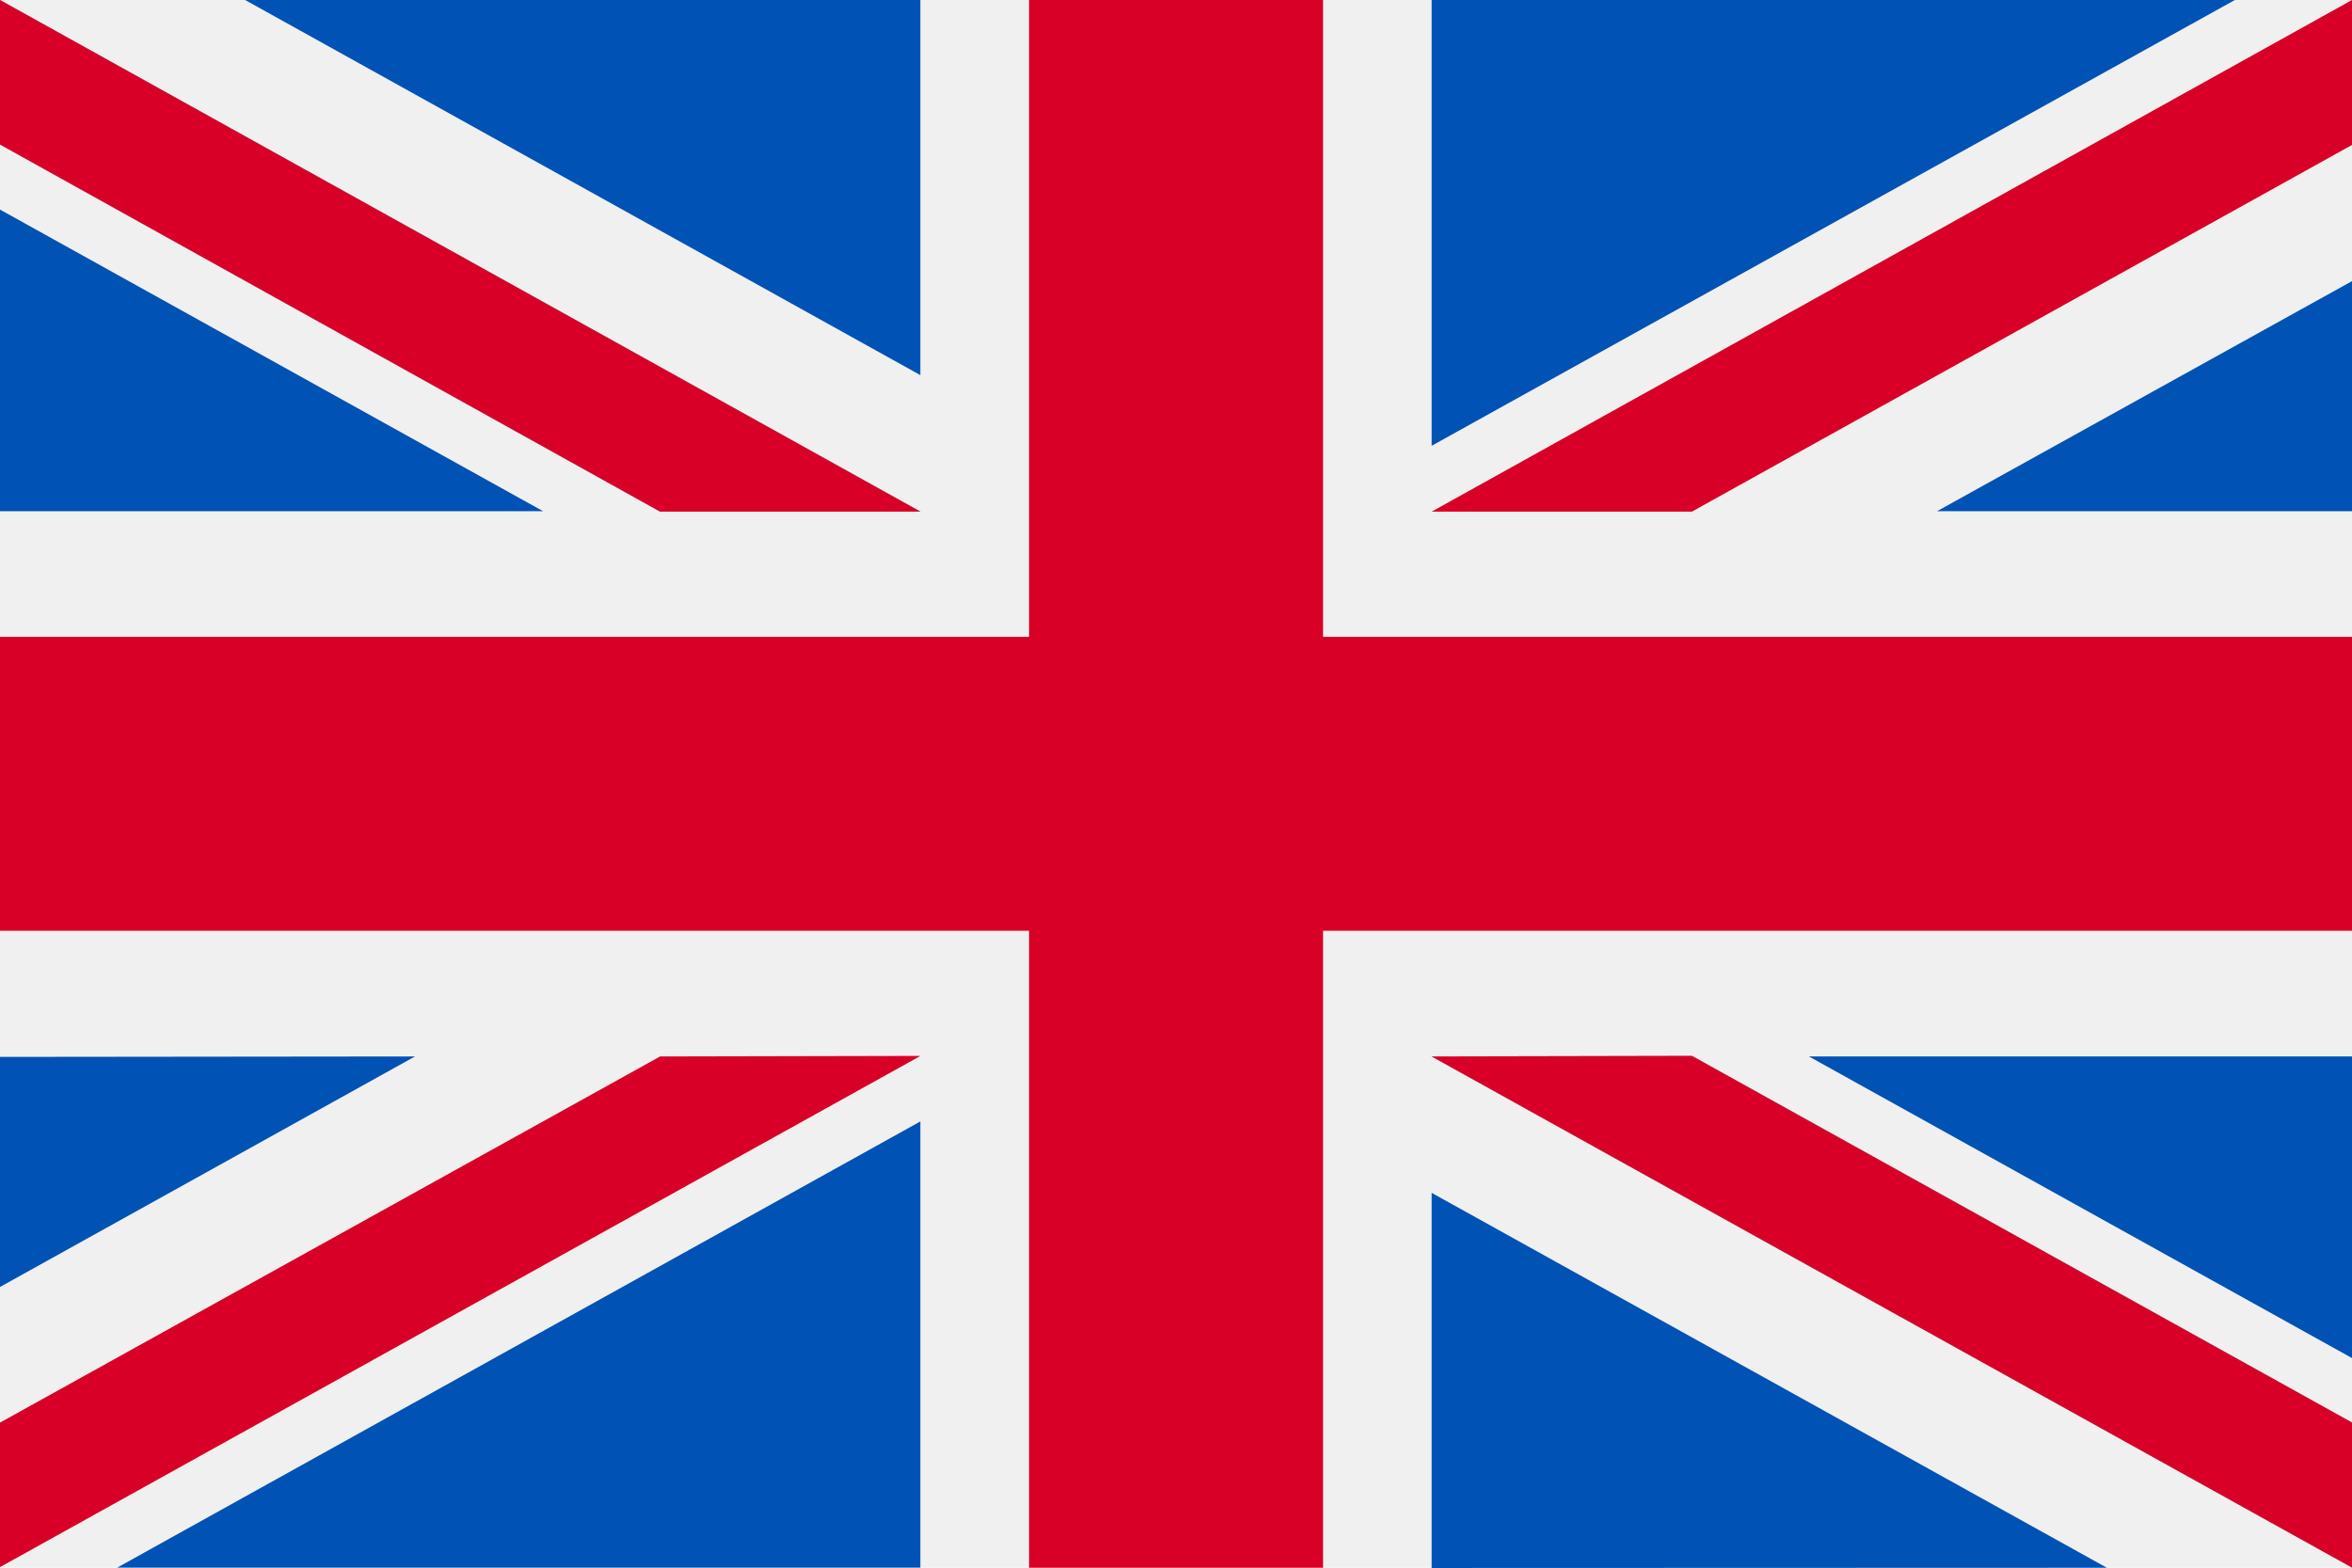 <svg xmlns="http://www.w3.org/2000/svg" width="21.464" height="14.31" viewBox="0 0 21.464 14.31"><defs><style>.a{fill:#f0f0f0;}.b{fill:#d80027;}.c{fill:#0052b4;}</style></defs><g transform="translate(0 -85.33)"><rect class="a" width="21.464" height="14.31" transform="translate(0 85.33)"/><path class="b" d="M12.074,85.33H9.391v5.813H0v2.683H9.391V99.64h2.683V93.826h9.391V91.143H12.074Z"/><g transform="translate(13.065 94.973)"><path class="c" d="M393.785,315.358l4.956,2.753v-2.753Z" transform="translate(-390.342 -315.358)"/><path class="c" d="M311.652,315.358l8.4,4.666V318.7l-6.024-3.347Z" transform="translate(-311.652 -315.358)"/><path class="c" d="M317.814,348.422,311.652,345v3.424Z" transform="translate(-311.652 -343.755)"/></g><path class="a" d="M311.652,315.358l8.4,4.666V318.7l-6.024-3.347Z" transform="translate(-298.587 -220.385)"/><path class="b" d="M311.652,315.358l8.4,4.666V318.7l-6.024-3.347Z" transform="translate(-298.587 -220.385)"/><g transform="translate(0 94.973)"><path class="c" d="M3.787,315.356,0,317.46v-2.1Z" transform="translate(0 -315.356)"/><path class="c" d="M32.821,329.51v4.073h-7.33Z" transform="translate(-24.422 -328.917)"/></g><path class="b" d="M6.024,315.358,0,318.7v1.319H0l8.4-4.666Z" transform="translate(0 -220.385)"/><g transform="translate(0 85.33)"><path class="c" d="M4.956,133.711,0,130.958v2.753Z" transform="translate(0 -129.045)"/><path class="c" d="M8.4,90,0,85.33v1.319L6.024,90Z" transform="translate(0 -85.33)"/><path class="c" d="M53.366,85.33l6.162,3.424V85.33Z" transform="translate(-51.129 -85.33)"/></g><path class="a" d="M8.4,90,0,85.33v1.319L6.024,90Z"/><path class="b" d="M8.4,90,0,85.33v1.319L6.024,90Z"/><g transform="translate(13.065 85.33)"><path class="c" d="M421.659,148.55l3.787-2.1v2.1Z" transform="translate(-417.047 -143.884)"/><path class="c" d="M311.652,89.4V85.331h7.33Z" transform="translate(-311.652 -85.331)"/></g><path class="b" d="M314.027,90l6.024-3.347V85.33h0L311.652,90Z" transform="translate(-298.587)"/></g></svg>